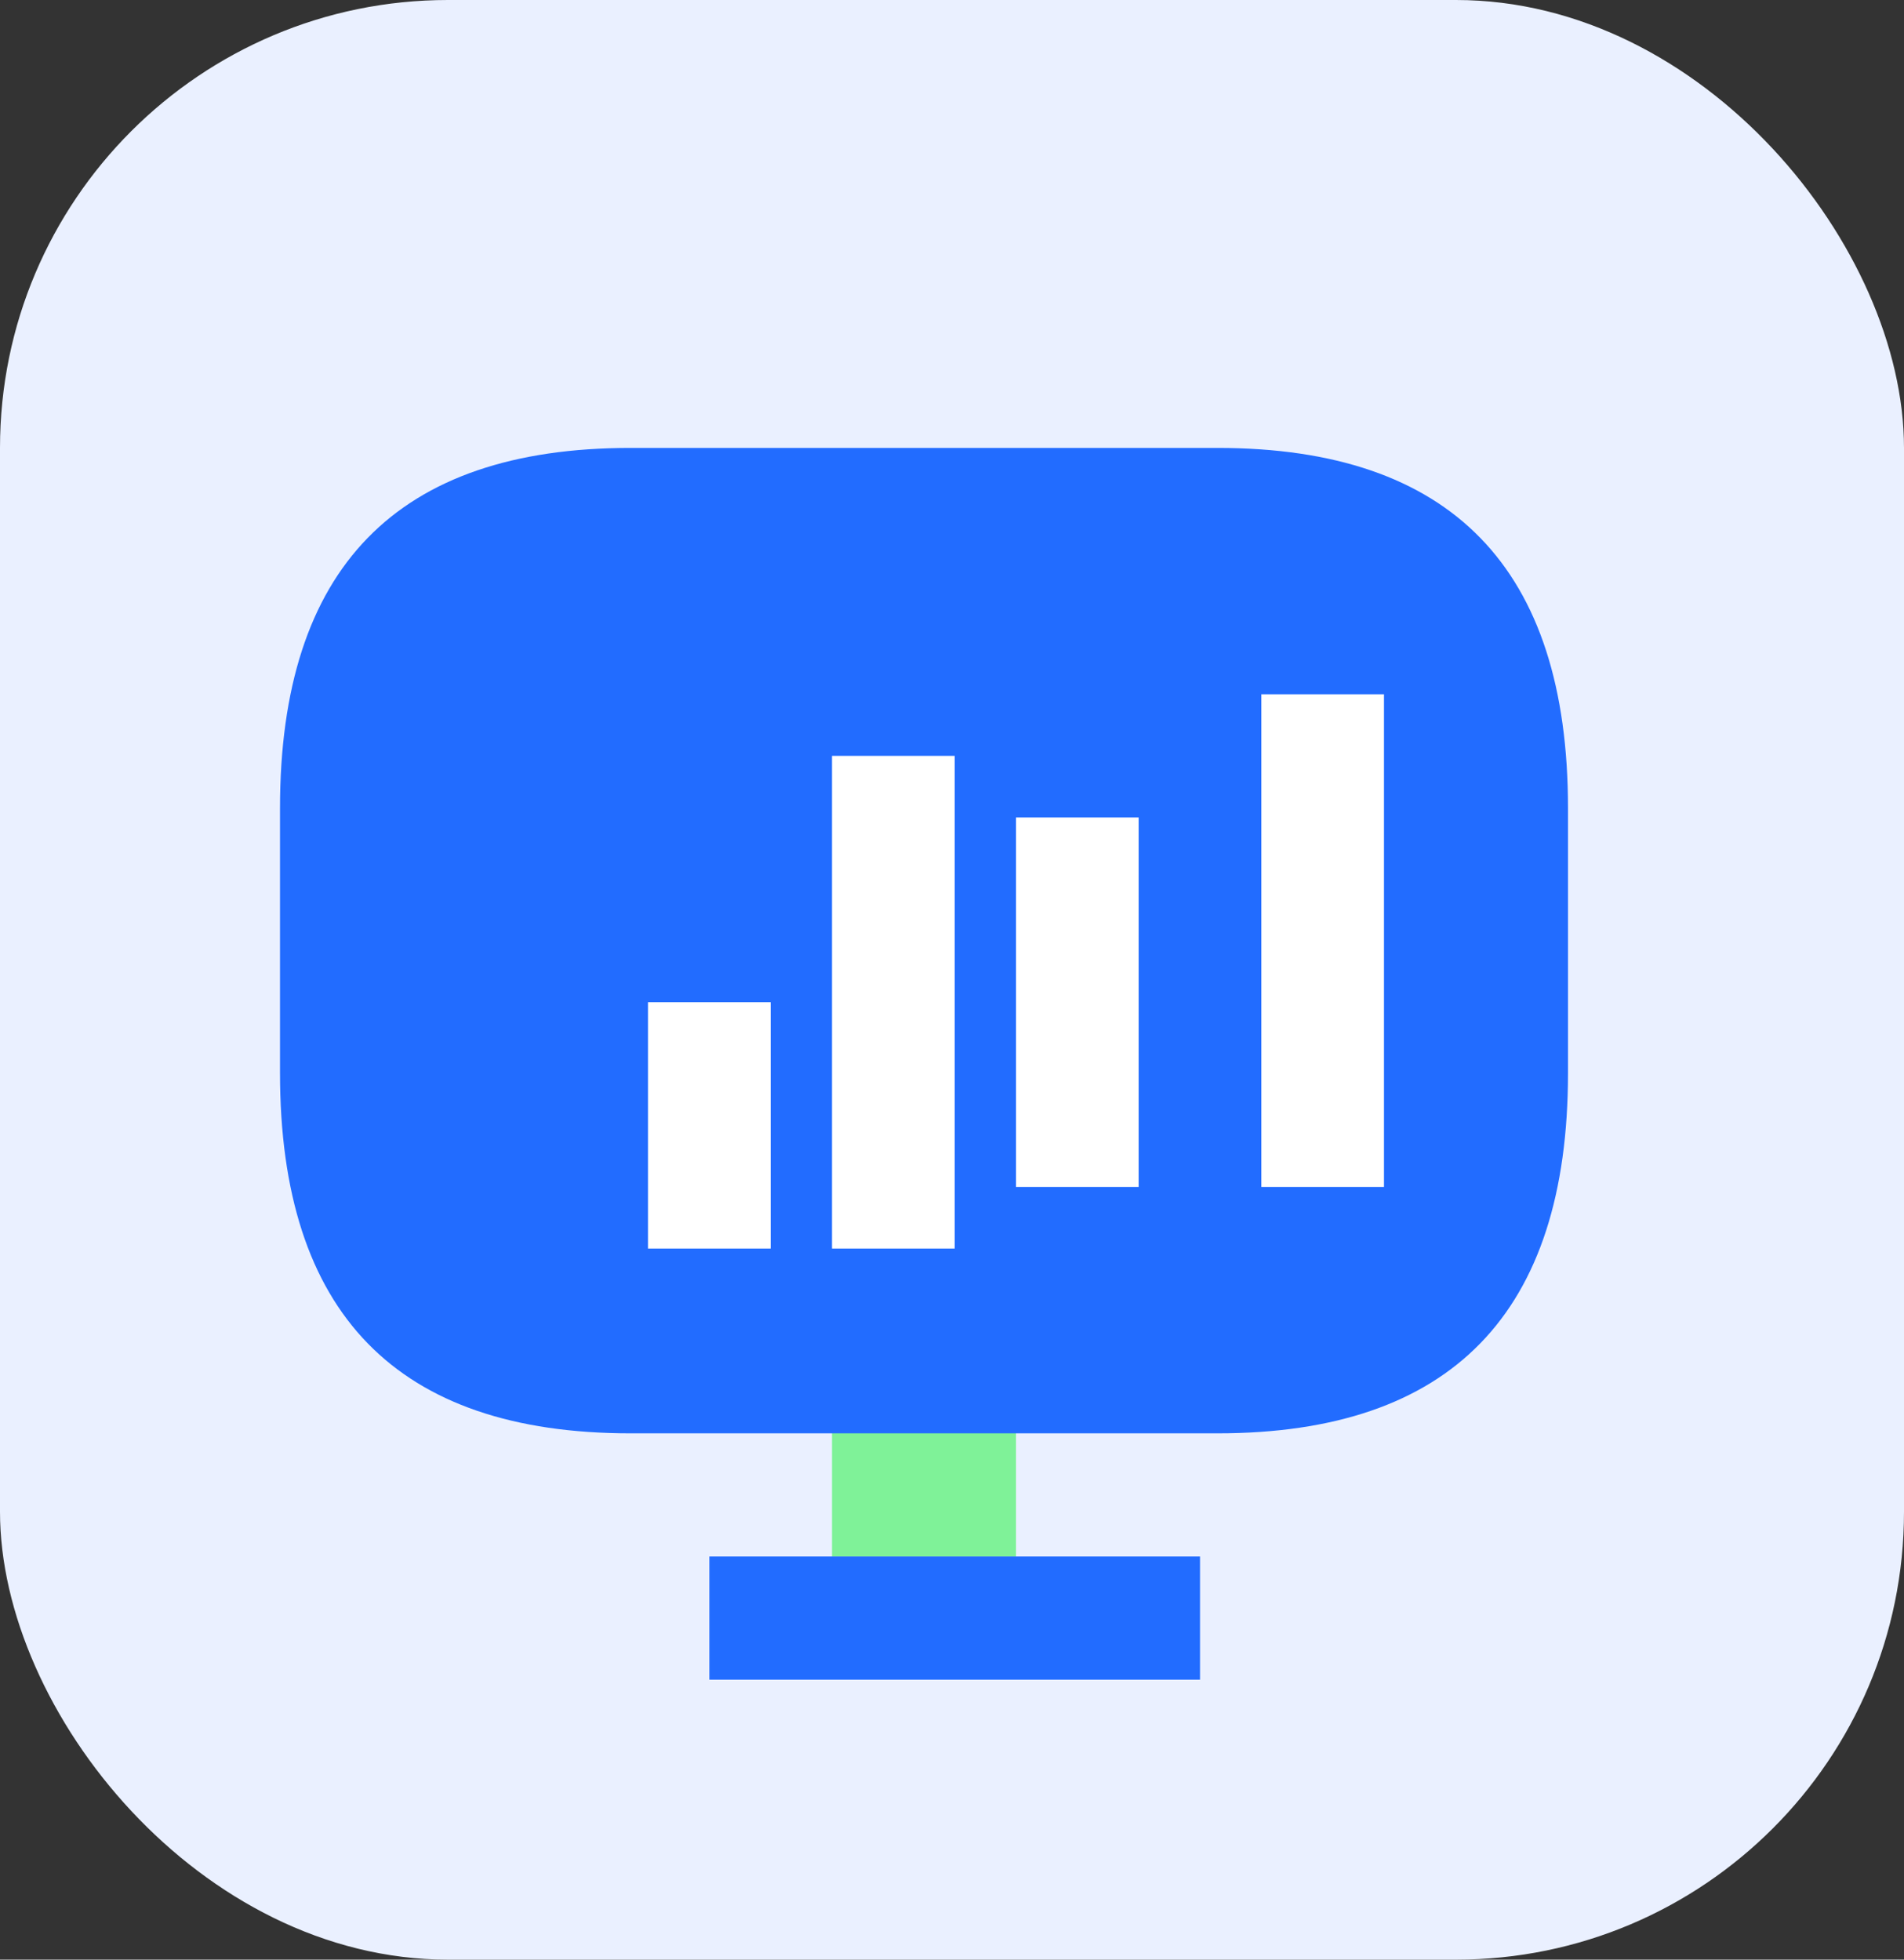 <?xml version="1.0" encoding="UTF-8"?>
<svg width="34px" height="35px" viewBox="0 0 34 35" version="1.1" xmlns="http://www.w3.org/2000/svg" xmlns:xlink="http://www.w3.org/1999/xlink">
    <rect x="0" y="0" width="34" height="35" fill="#333333" stroke="none"/>
    <title>编组 3</title>
    <g id="页面-1" stroke="none" stroke-width="1" fill="none" fill-rule="evenodd">
        <g id="历史版本" transform="translate(-16, -70)">
            <g id="编组-12" transform="translate(10, 65)">
                <g id="编组-10" transform="translate(6, 3)">
                    <g id="编组-3" transform="translate(0, 2)">
                        <rect id="矩形" fill="#EAF0FF" x="0" y="0" width="34" height="35" rx="8"></rect>
                        <g id="编组" transform="translate(5, 8)" fill-rule="nonzero">
                            <polygon id="路径" fill="#7FF298" points="9.857 16.5 13.143 16.5 13.143 19.8 9.857 19.8"></polygon>
                            <polygon id="路径" fill="#226CFF" points="7.667 22 7.667 19.8 16.429 19.8 16.429 22"></polygon>
                            <path d="M6.259,0 L16.741,0 C20.914,0 23,2.145 23,6.435 L23,11.165 C23,15.455 20.914,17.6 16.741,17.6 L6.259,17.6 C2.086,17.6 0,15.455 0,11.165 L0,6.435 C0,2.145 2.086,0 6.259,0 Z" id="路径" fill="#226CFF"></path>
                            <polygon id="路径" fill="#FFFFFF" points="13.143 6.6 15.333 6.6 15.333 13.2 13.143 13.2"></polygon>
                            <polygon id="路径" fill="#FFFFFF" points="17.524 4.4 19.714 4.4 19.714 13.2 17.524 13.2"></polygon>
                            <polygon id="路径" fill="#FFFFFF" points="9.857 5.5 12.048 5.5 12.048 14.3 9.857 14.3"></polygon>
                            <polygon id="路径" fill="#FFFFFF" points="6.571 9.9 8.762 9.9 8.762 14.3 6.571 14.3"></polygon>
                        </g>
                    </g>
                </g>
            </g>
        </g>
    </g>
</svg>